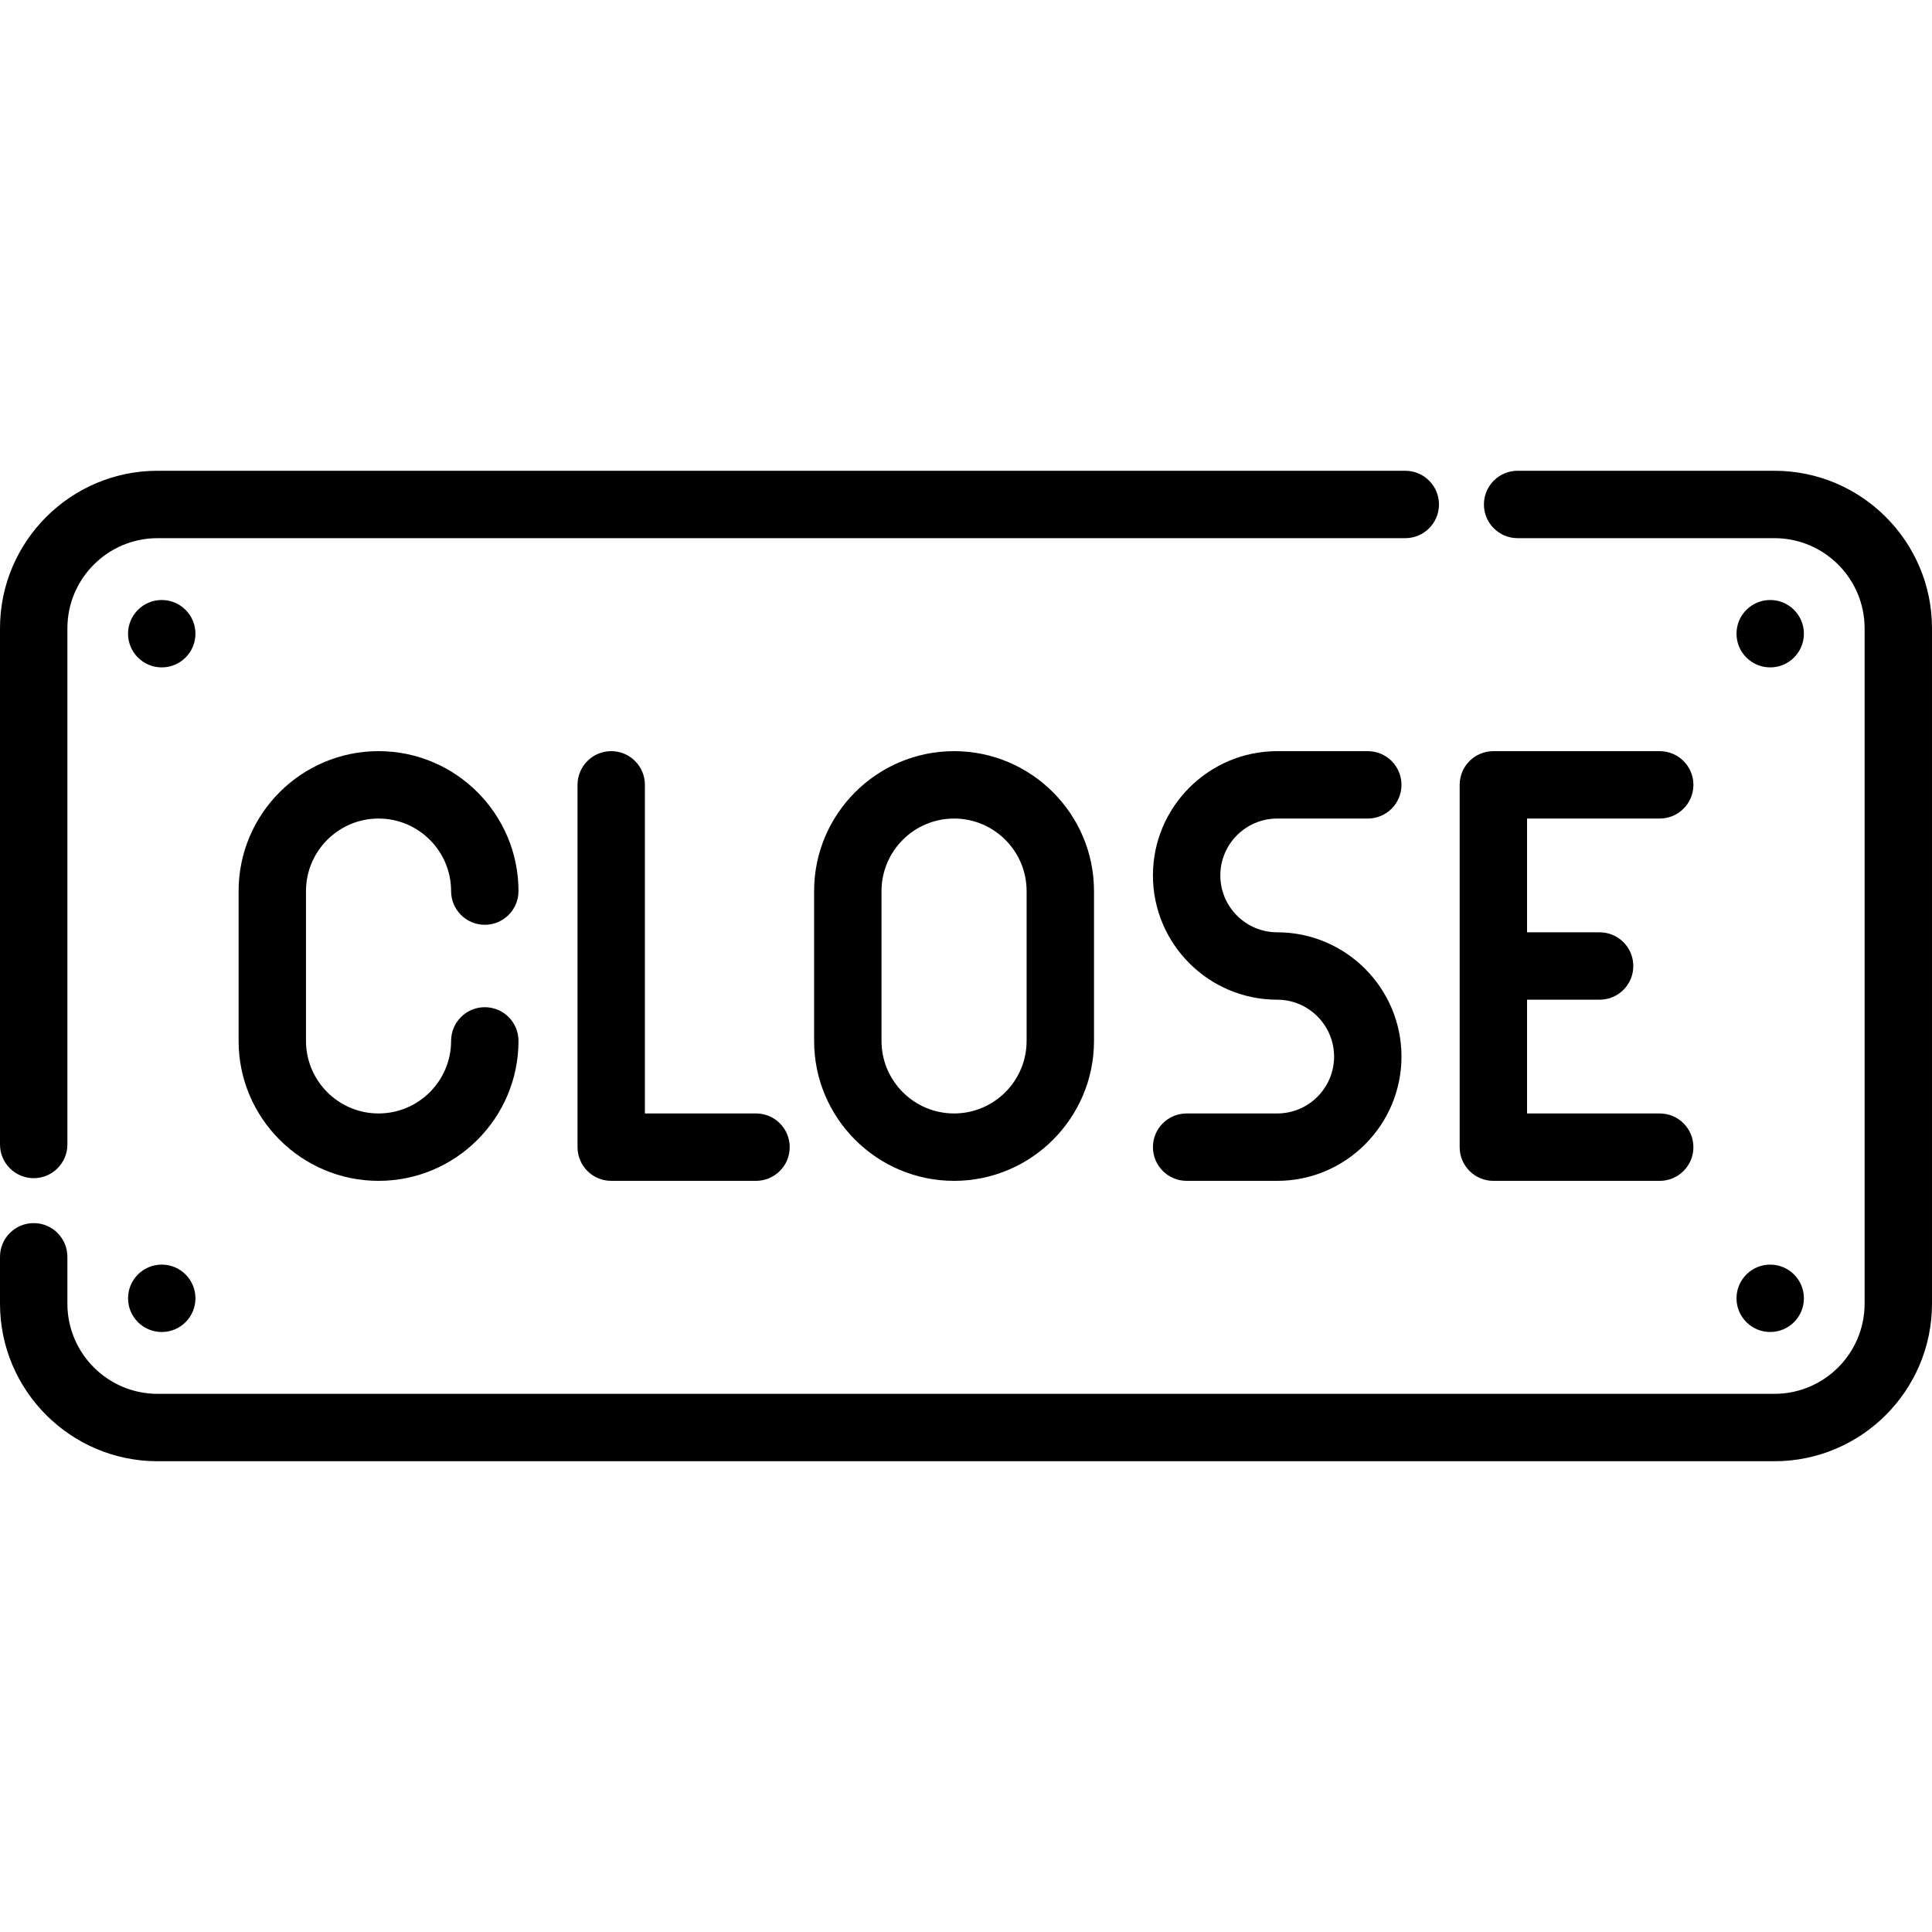 <?xml version="1.0" encoding="iso-8859-1"?>
<!-- Generator: Adobe Illustrator 19.0.0, SVG Export Plug-In . SVG Version: 6.00 Build 0)  -->
<svg version="1.1" id="Layer_1" xmlns="http://www.w3.org/2000/svg" xmlns:xlink="http://www.w3.org/1999/xlink" x="0px" y="0px"
	 viewBox="0 0 512 512" style="enable-background:new 0 0 512 512;" xml:space="preserve">
<g>
	<g>
		<path d="M470.247,124.758h-68.064c-4.932,0-8.93,3.998-8.93,8.93c0,4.932,3.998,8.93,8.93,8.93h68.064
			c13.174,0,23.893,10.719,23.893,23.894v178.976c0,13.175-10.719,23.894-23.893,23.894H41.754
			c-13.175,0-23.894-10.719-23.894-23.894v-12.423c0-4.932-3.998-8.93-8.93-8.93S0,328.134,0,333.065v12.423
			c0,23.023,18.731,41.754,41.754,41.754h428.493c23.022,0,41.753-18.731,41.753-41.754V166.512
			C512,143.489,493.269,124.758,470.247,124.758z"/>
	</g>
</g>
<g>
	<g>
		<path d="M372.416,124.758H41.754C18.731,124.758,0,143.489,0,166.512v136.786c0,4.932,3.998,8.93,8.93,8.93s8.93-3.998,8.93-8.93
			V166.512c0-13.175,10.719-23.894,23.894-23.894h330.661c4.932,0,8.93-3.998,8.93-8.93
			C381.346,128.756,377.348,124.758,372.416,124.758z"/>
	</g>
</g>
<g>
	<g>
		<path d="M128.476,266.919c-4.932,0-8.93,3.998-8.93,8.93c0,10.602-8.625,19.227-19.227,19.227s-19.227-8.625-19.227-19.227
			v-39.698c0-10.603,8.625-19.229,19.227-19.229s19.227,8.625,19.227,19.227c0,4.932,3.998,8.93,8.93,8.93
			c4.932,0,8.93-3.998,8.93-8.93c0-20.45-16.638-37.088-37.088-37.088S63.231,215.7,63.231,236.15v39.699
			c0,20.45,16.638,37.088,37.088,37.088s37.088-16.636,37.088-37.088C137.406,270.917,133.408,266.919,128.476,266.919z"/>
	</g>
</g>
<g>
	<g>
		<path d="M252.835,199.063c-20.45,0-37.088,16.636-37.088,37.088v39.699c0,20.45,16.638,37.088,37.088,37.088
			c20.45,0,37.088-16.638,37.088-37.088v-39.699C289.923,215.701,273.285,199.063,252.835,199.063z M272.064,275.85
			c0,10.602-8.625,19.227-19.227,19.227c-10.602,0-19.227-8.625-19.227-19.227v-39.699c0-10.602,8.625-19.227,19.227-19.227
			c10.602,0,19.227,8.624,19.227,19.227V275.85z"/>
	</g>
</g>
<g>
	<g>
		<path d="M200.353,295.076h-29.445v-87.084c0-4.932-3.998-8.93-8.93-8.93c-4.932,0-8.93,3.998-8.93,8.93v96.014
			c0,4.932,3.998,8.93,8.93,8.93h38.375c4.932,0,8.93-3.998,8.93-8.93S205.285,295.076,200.353,295.076z"/>
	</g>
</g>
<g>
	<g>
		<path d="M439.84,295.078h-35.154V264.93h19.227c4.932,0,8.93-3.998,8.93-8.93s-3.998-8.93-8.93-8.93h-19.227v-30.147h35.154
			c4.932,0,8.93-3.998,8.93-8.93s-3.998-8.93-8.93-8.93h-44.084c-4.932,0-8.93,3.998-8.93,8.93v96.014
			c0,4.933,3.997,8.931,8.93,8.931h44.084c4.932,0,8.93-3.998,8.93-8.93S444.772,295.078,439.84,295.078z"/>
	</g>
</g>
<g>
	<g>
		<path d="M338.472,247.069c-8.311,0-15.073-6.762-15.073-15.073c0-8.311,6.762-15.073,15.073-15.073h24.005
			c4.932,0,8.93-3.998,8.93-8.93s-3.998-8.93-8.93-8.93h-24.005c-18.159,0-32.933,14.774-32.933,32.934
			c0,18.159,14.774,32.933,32.933,32.933c8.311,0,15.074,6.762,15.074,15.073c0,8.311-6.762,15.073-15.074,15.073h-24.003
			c-4.932,0-8.93,3.998-8.93,8.93c0,4.932,3.998,8.93,8.93,8.93h24.003c18.159,0,32.935-14.774,32.935-32.933
			S356.633,247.069,338.472,247.069z"/>
	</g>
</g>
<g>
	<g>
		<circle cx="469.123" cy="344.064" r="8.93"/>
	</g>
</g>
<g>
	<g>
		<circle cx="469.123" cy="167.936" r="8.93"/>
	</g>
</g>
<g>
	<g>
		<circle cx="42.865" cy="167.936" r="8.93"/>
	</g>
</g>
<g>
	<g>
		<circle cx="42.865" cy="344.064" r="8.93"/>
	</g>
</g>
<g>
</g>
<g>
</g>
<g>
</g>
<g>
</g>
<g>
</g>
<g>
</g>
<g>
</g>
<g>
</g>
<g>
</g>
<g>
</g>
<g>
</g>
<g>
</g>
<g>
</g>
<g>
</g>
<g>
</g>
</svg>

